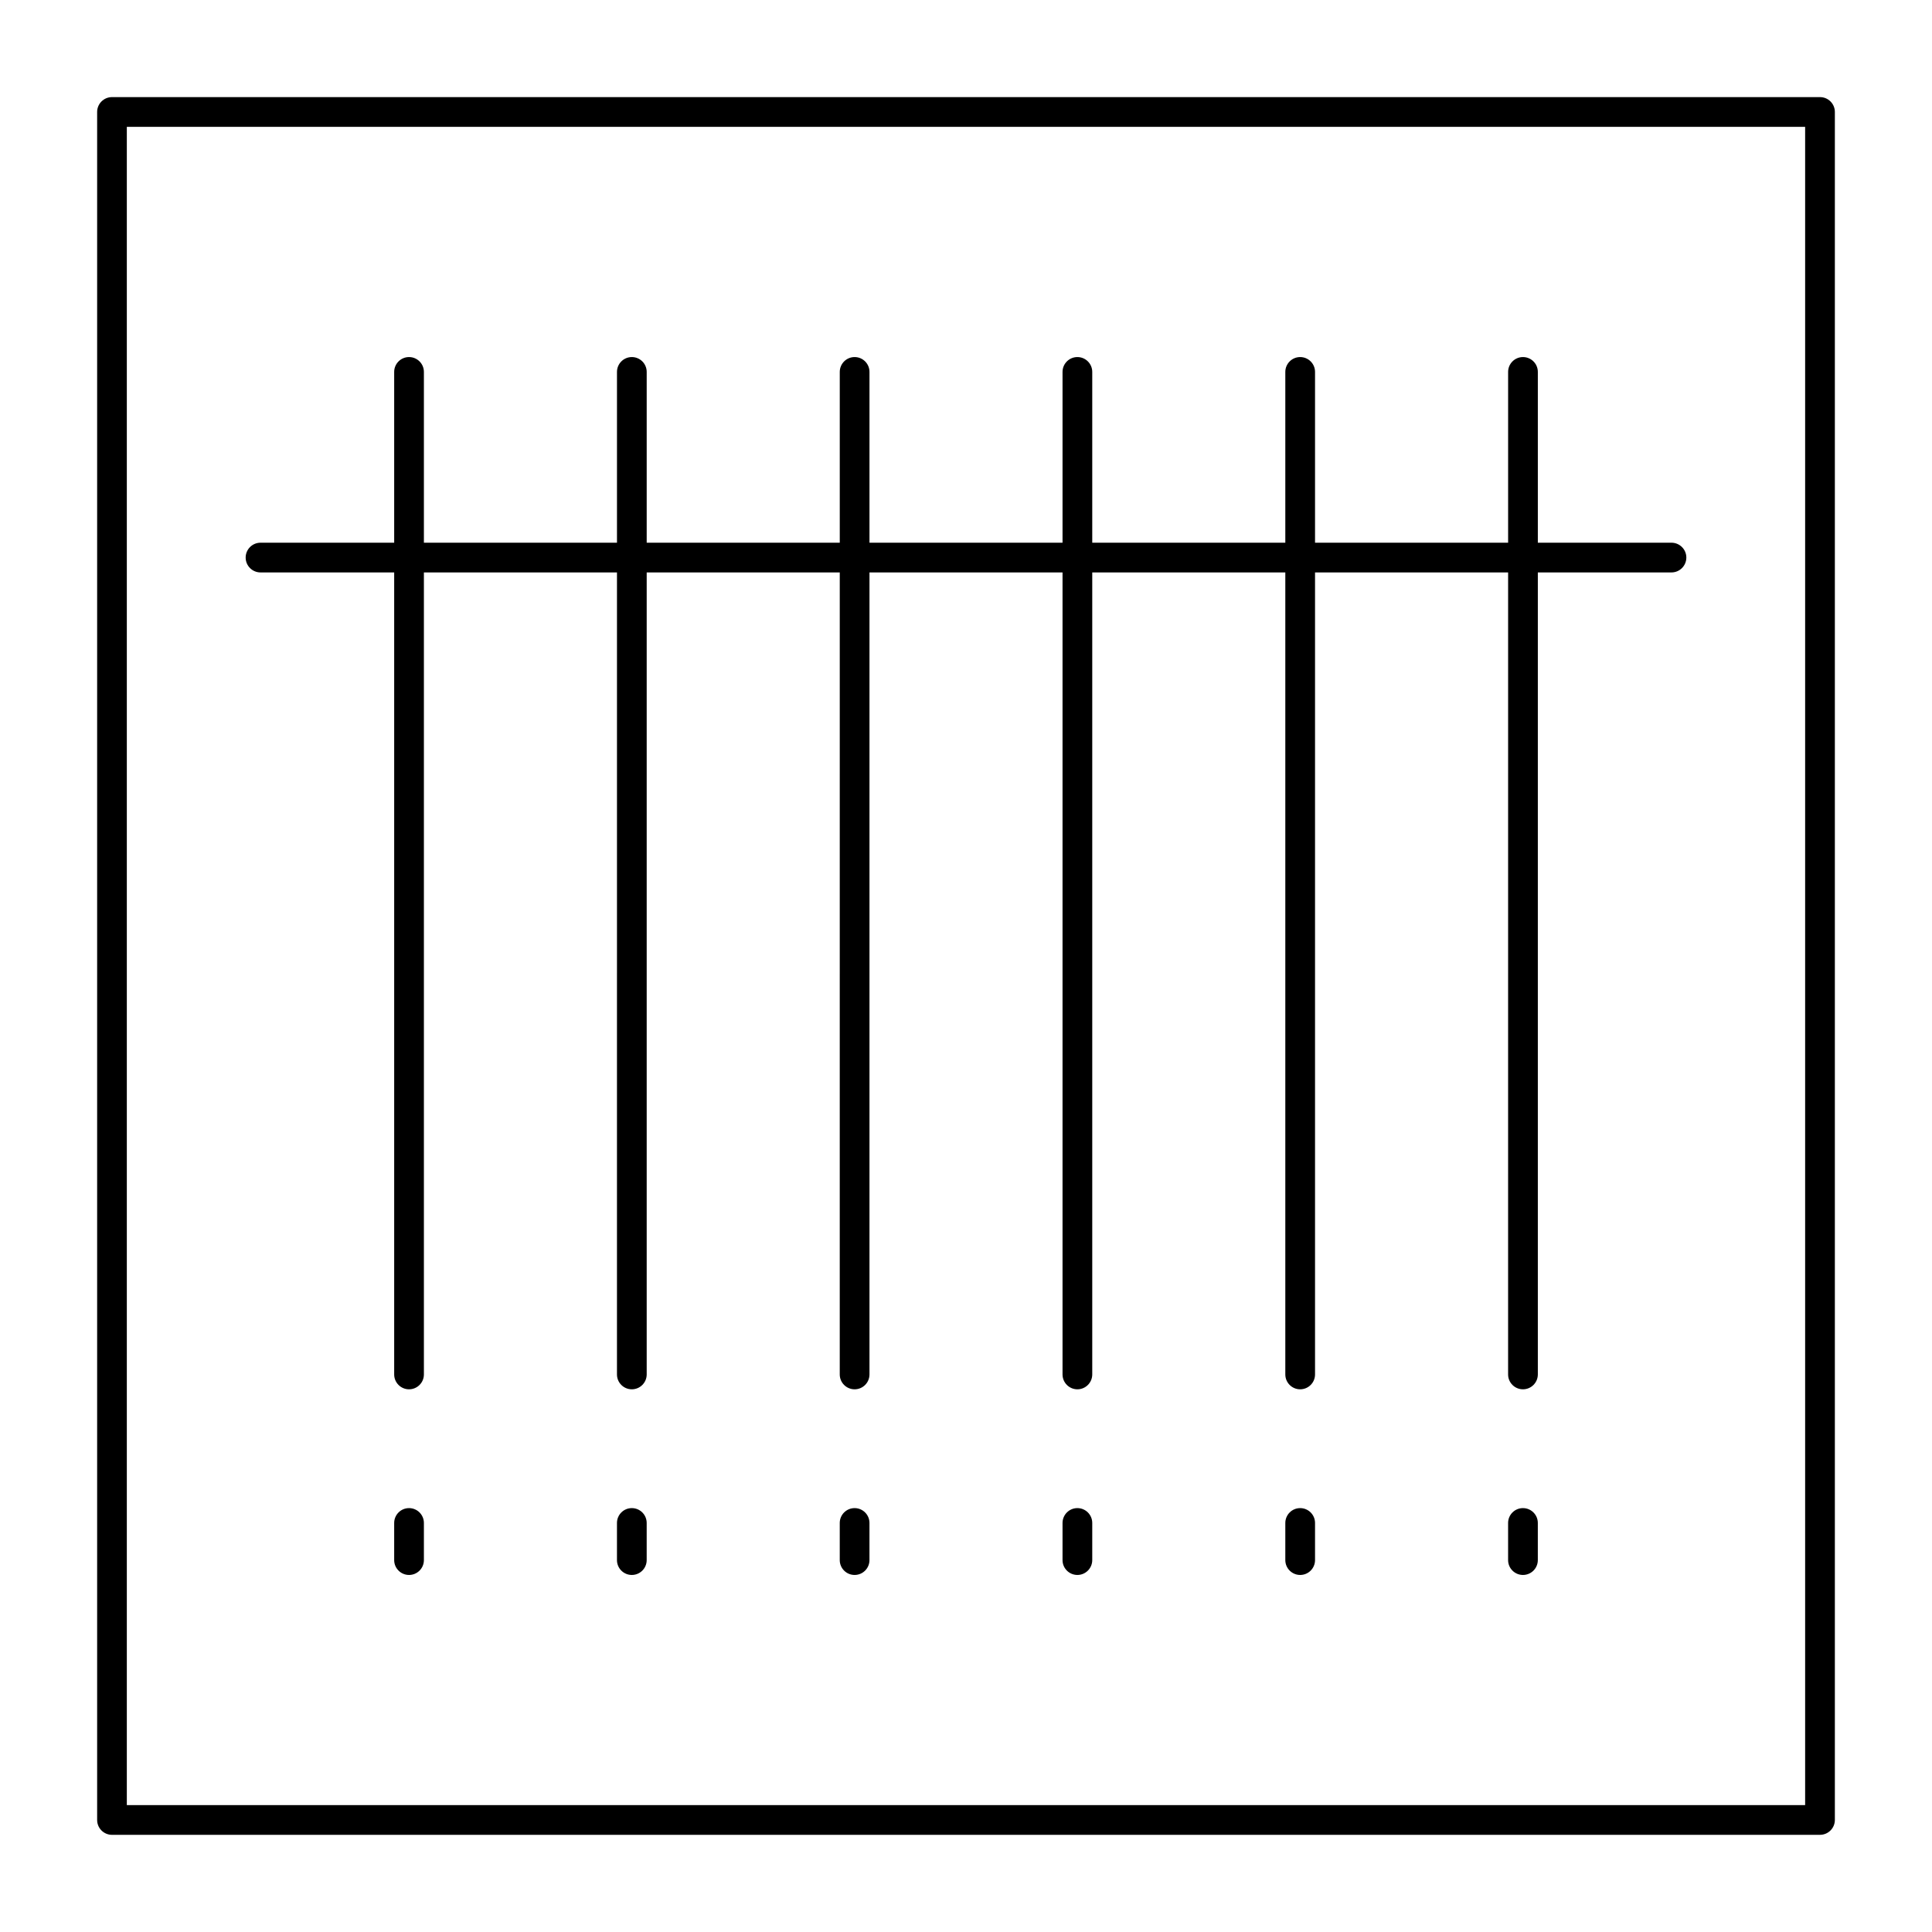 <?xml version="1.0" encoding="UTF-8"?>
<!-- Uploaded to: ICON Repo, www.svgrepo.com, Generator: ICON Repo Mixer Tools -->
<svg fill="#000000" width="800px" height="800px" version="1.1" viewBox="144 144 512 512" xmlns="http://www.w3.org/2000/svg">
 <g>
  <path d="m626.32 630.25h-452.64c-2.172 0-3.938-1.762-3.938-3.938v-452.64c0-2.172 1.762-3.938 3.938-3.938h452.64c2.172 0 3.938 1.762 3.938 3.938v452.64c-0.004 2.172-1.766 3.934-3.938 3.934zm-448.71-7.871h444.77v-444.77h-444.77z"/>
  <path d="m252.4 512.18c-2.172 0-3.938-1.762-3.938-3.938v-265.68c0-2.172 1.762-3.938 3.938-3.938 2.172 0 3.938 1.762 3.938 3.938v265.68c0 2.176-1.766 3.938-3.938 3.938z"/>
  <path d="m311.44 512.18c-2.172 0-3.938-1.762-3.938-3.938l0.004-265.68c0-2.172 1.762-3.938 3.938-3.938 2.172 0 3.938 1.762 3.938 3.938v265.68c-0.004 2.176-1.766 3.938-3.941 3.938z"/>
  <path d="m370.48 512.18c-2.172 0-3.938-1.762-3.938-3.938l0.004-265.68c0-2.172 1.762-3.938 3.938-3.938 2.172 0 3.938 1.762 3.938 3.938v265.68c-0.004 2.176-1.766 3.938-3.941 3.938z"/>
  <path d="m429.52 512.18c-2.172 0-3.938-1.762-3.938-3.938v-265.68c0-2.172 1.762-3.938 3.938-3.938 2.172 0 3.938 1.762 3.938 3.938v265.68c-0.004 2.176-1.766 3.938-3.938 3.938z"/>
  <path d="m488.56 512.18c-2.172 0-3.938-1.762-3.938-3.938v-265.68c0-2.172 1.762-3.938 3.938-3.938 2.172 0 3.938 1.762 3.938 3.938v265.68c0 2.176-1.762 3.938-3.938 3.938z"/>
  <path d="m547.6 512.18c-2.172 0-3.938-1.762-3.938-3.938l0.004-265.68c0-2.172 1.762-3.938 3.938-3.938 2.172 0 3.938 1.762 3.938 3.938v265.68c-0.004 2.176-1.766 3.938-3.941 3.938z"/>
  <path d="m252.4 561.38c-2.172 0-3.938-1.762-3.938-3.938v-9.84c0-2.172 1.762-3.938 3.938-3.938 2.172 0 3.938 1.762 3.938 3.938v9.84c0 2.176-1.766 3.938-3.938 3.938z"/>
  <path d="m311.44 561.38c-2.172 0-3.938-1.762-3.938-3.938v-9.84c0-2.172 1.762-3.938 3.938-3.938 2.172 0 3.938 1.762 3.938 3.938v9.84c0 2.176-1.762 3.938-3.938 3.938z"/>
  <path d="m370.48 561.38c-2.172 0-3.938-1.762-3.938-3.938v-9.84c0-2.172 1.762-3.938 3.938-3.938 2.172 0 3.938 1.762 3.938 3.938v9.84c0 2.176-1.762 3.938-3.938 3.938z"/>
  <path d="m429.52 561.38c-2.172 0-3.938-1.762-3.938-3.938v-9.84c0-2.172 1.762-3.938 3.938-3.938 2.172 0 3.938 1.762 3.938 3.938v9.84c-0.004 2.176-1.766 3.938-3.938 3.938z"/>
  <path d="m488.56 561.38c-2.172 0-3.938-1.762-3.938-3.938v-9.84c0-2.172 1.762-3.938 3.938-3.938 2.172 0 3.938 1.762 3.938 3.938v9.84c0 2.176-1.762 3.938-3.938 3.938z"/>
  <path d="m547.6 561.38c-2.172 0-3.938-1.762-3.938-3.938v-9.84c0-2.172 1.762-3.938 3.938-3.938 2.172 0 3.938 1.762 3.938 3.938v9.84c0 2.176-1.762 3.938-3.938 3.938z"/>
  <path d="m586.96 295.7h-373.92c-2.172 0-3.938-1.762-3.938-3.938 0-2.172 1.762-3.938 3.938-3.938h373.92c2.172 0 3.938 1.762 3.938 3.938-0.004 2.176-1.766 3.938-3.938 3.938z"/>
 </g>
</svg>